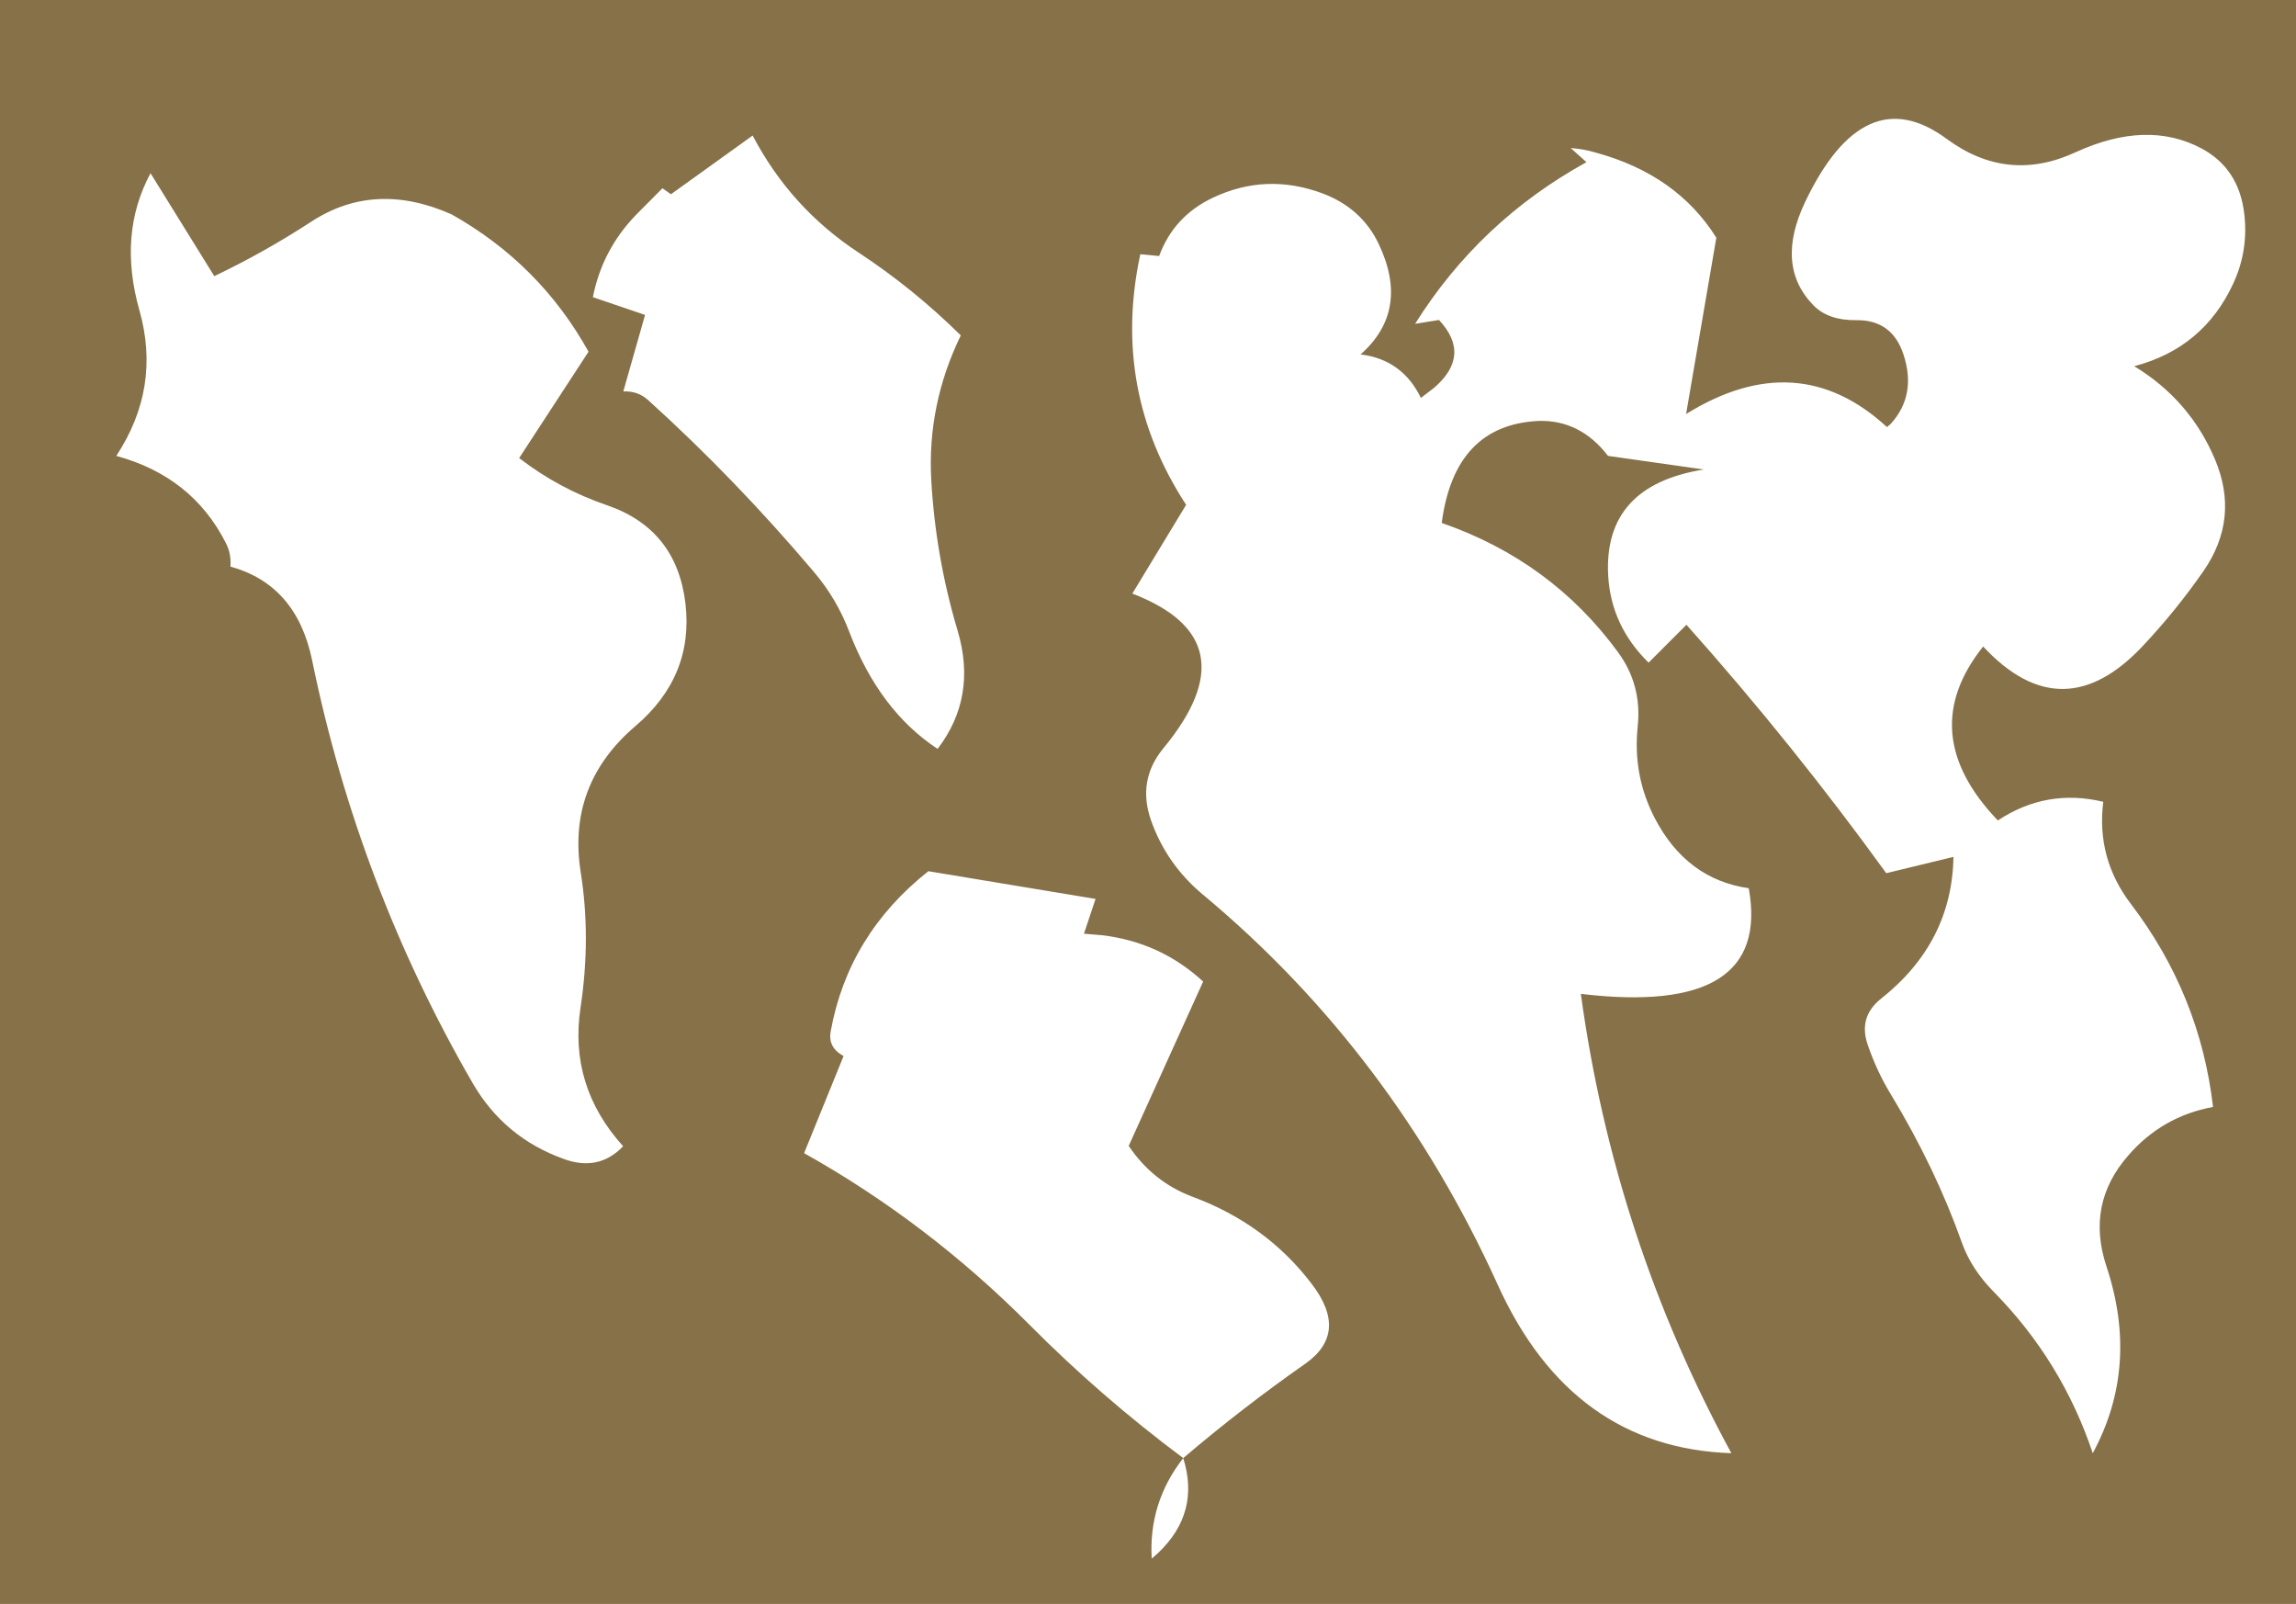 <?xml version="1.0" encoding="UTF-8" standalone="no"?>
<svg xmlns:xlink="http://www.w3.org/1999/xlink" height="442.6px" width="633.75px" xmlns="http://www.w3.org/2000/svg">
  <g transform="matrix(1.0, 0.0, 0.0, 1.0, 316.85, 221.3)">
    <path d="M156.9 -155.7 Q146.0 -173.1 123.6 -179.2 120.25 -180.2 116.7 -180.45 L121.05 -176.55 Q91.55 -160.3 73.75 -131.95 L80.35 -133.0 Q89.45 -123.25 78.95 -114.25 L75.35 -111.5 Q70.2 -122.1 58.7 -123.5 72.4 -135.6 63.75 -153.9 59.0 -163.9 48.15 -167.95 32.65 -173.7 17.95 -166.75 7.15 -161.65 3.1 -150.65 L-2.1 -151.15 Q-10.15 -113.7 10.55 -82.0 L-4.3 -57.5 Q29.0 -44.75 4.25 -14.8 -3.0 -5.95 0.85 5.05 5.1 17.1 15.05 25.45 67.45 69.05 96.55 133.2 116.95 178.2 161.05 179.7 128.7 120.25 119.5 52.95 172.25 59.25 165.85 23.8 148.8 21.35 140.0 4.65 133.75 -7.3 135.2 -20.85 136.4 -32.3 129.75 -41.35 111.35 -66.5 81.1 -77.0 84.65 -104.1 107.9 -105.15 119.35 -105.45 127.0 -95.5 L153.45 -91.75 Q125.65 -87.3 127.05 -62.4 127.85 -48.6 138.2 -38.45 L148.65 -48.9 Q178.0 -16.0 203.8 19.65 L222.35 15.15 Q221.95 38.75 202.4 54.25 196.0 59.3 198.7 67.05 201.25 74.45 205.05 80.65 217.35 100.95 224.75 121.8 227.3 128.9 233.5 135.2 252.3 154.3 260.8 179.7 273.75 155.8 264.6 128.2 258.85 110.95 270.6 97.55 279.95 86.75 294.0 84.15 290.4 53.15 271.3 28.1 261.75 15.55 263.7 -0.05 248.05 -3.8 234.6 5.1 211.5 -19.05 230.55 -42.9 252.5 -19.3 274.8 -43.25 283.85 -52.9 291.35 -63.7 301.4 -78.25 294.55 -94.5 287.65 -110.9 272.25 -120.25 291.35 -125.25 299.6 -143.1 303.85 -152.3 302.6 -162.45 301.1 -174.85 290.8 -180.35 275.85 -188.3 256.2 -179.35 237.3 -170.55 220.45 -183.0 197.7 -199.75 181.4 -165.55 173.0 -147.9 183.8 -136.95 187.9 -132.85 195.6 -132.95 205.4 -133.05 208.55 -123.5 212.25 -112.3 205.05 -104.35 L204.0 -103.45 Q179.35 -126.15 148.55 -107.05 L156.9 -155.7 M43.45 155.0 Q55.6 146.45 45.15 132.9 32.6 116.45 12.35 108.95 1.4 104.85 -5.3 94.9 L15.25 49.55 Q3.35 38.6 -12.85 36.75 L-17.65 36.35 -14.45 26.75 -60.6 19.1 Q-82.7 36.6 -87.55 63.25 -88.4 67.75 -84.0 70.1 L-94.9 96.9 Q-60.9 115.95 -32.85 144.1 -13.05 164.05 9.75 181.05 26.15 167.1 43.45 155.0 M2.8 207.25 Q14.5 196.15 9.75 181.05 0.15 193.35 1.05 208.8 L2.8 207.25 M316.9 221.3 L-316.85 221.3 -316.85 -221.3 316.9 -221.3 316.9 221.3 M-230.9 -160.15 Q-243.95 -151.65 -257.7 -145.1 L-275.3 -173.5 Q-284.35 -156.7 -278.35 -135.6 -272.35 -114.35 -284.75 -95.5 -263.8 -89.8 -254.5 -71.45 -252.95 -68.4 -253.25 -64.95 -235.0 -59.95 -230.7 -39.1 -217.95 23.0 -186.4 77.55 -177.7 92.6 -161.25 98.5 -151.6 102.05 -144.85 95.0 -159.9 78.35 -156.6 56.7 -153.7 37.4 -156.55 19.45 -160.4 -4.8 -141.45 -20.95 -125.3 -34.7 -127.65 -54.8 -130.1 -75.25 -149.2 -81.85 -162.45 -86.35 -173.55 -94.9 L-154.4 -124.25 Q-167.85 -148.45 -192.2 -162.15 -213.4 -171.55 -230.9 -160.15 M-79.85 -151.6 Q-98.65 -163.95 -109.1 -183.9 L-131.65 -167.7 -134.0 -169.35 -141.35 -161.95 Q-150.65 -152.3 -153.2 -139.3 L-138.8 -134.4 -144.8 -113.3 Q-140.7 -113.45 -137.9 -110.85 -114.0 -89.25 -92.25 -63.55 -85.9 -56.1 -82.45 -47.0 -74.1 -25.2 -58.05 -14.65 -47.1 -28.95 -52.5 -47.2 -58.6 -67.6 -59.8 -88.85 -60.95 -109.6 -51.65 -128.75 -64.65 -141.6 -79.85 -151.6" fill="#867148" fill-rule="evenodd" stroke="none"/>
  </g>
</svg>
